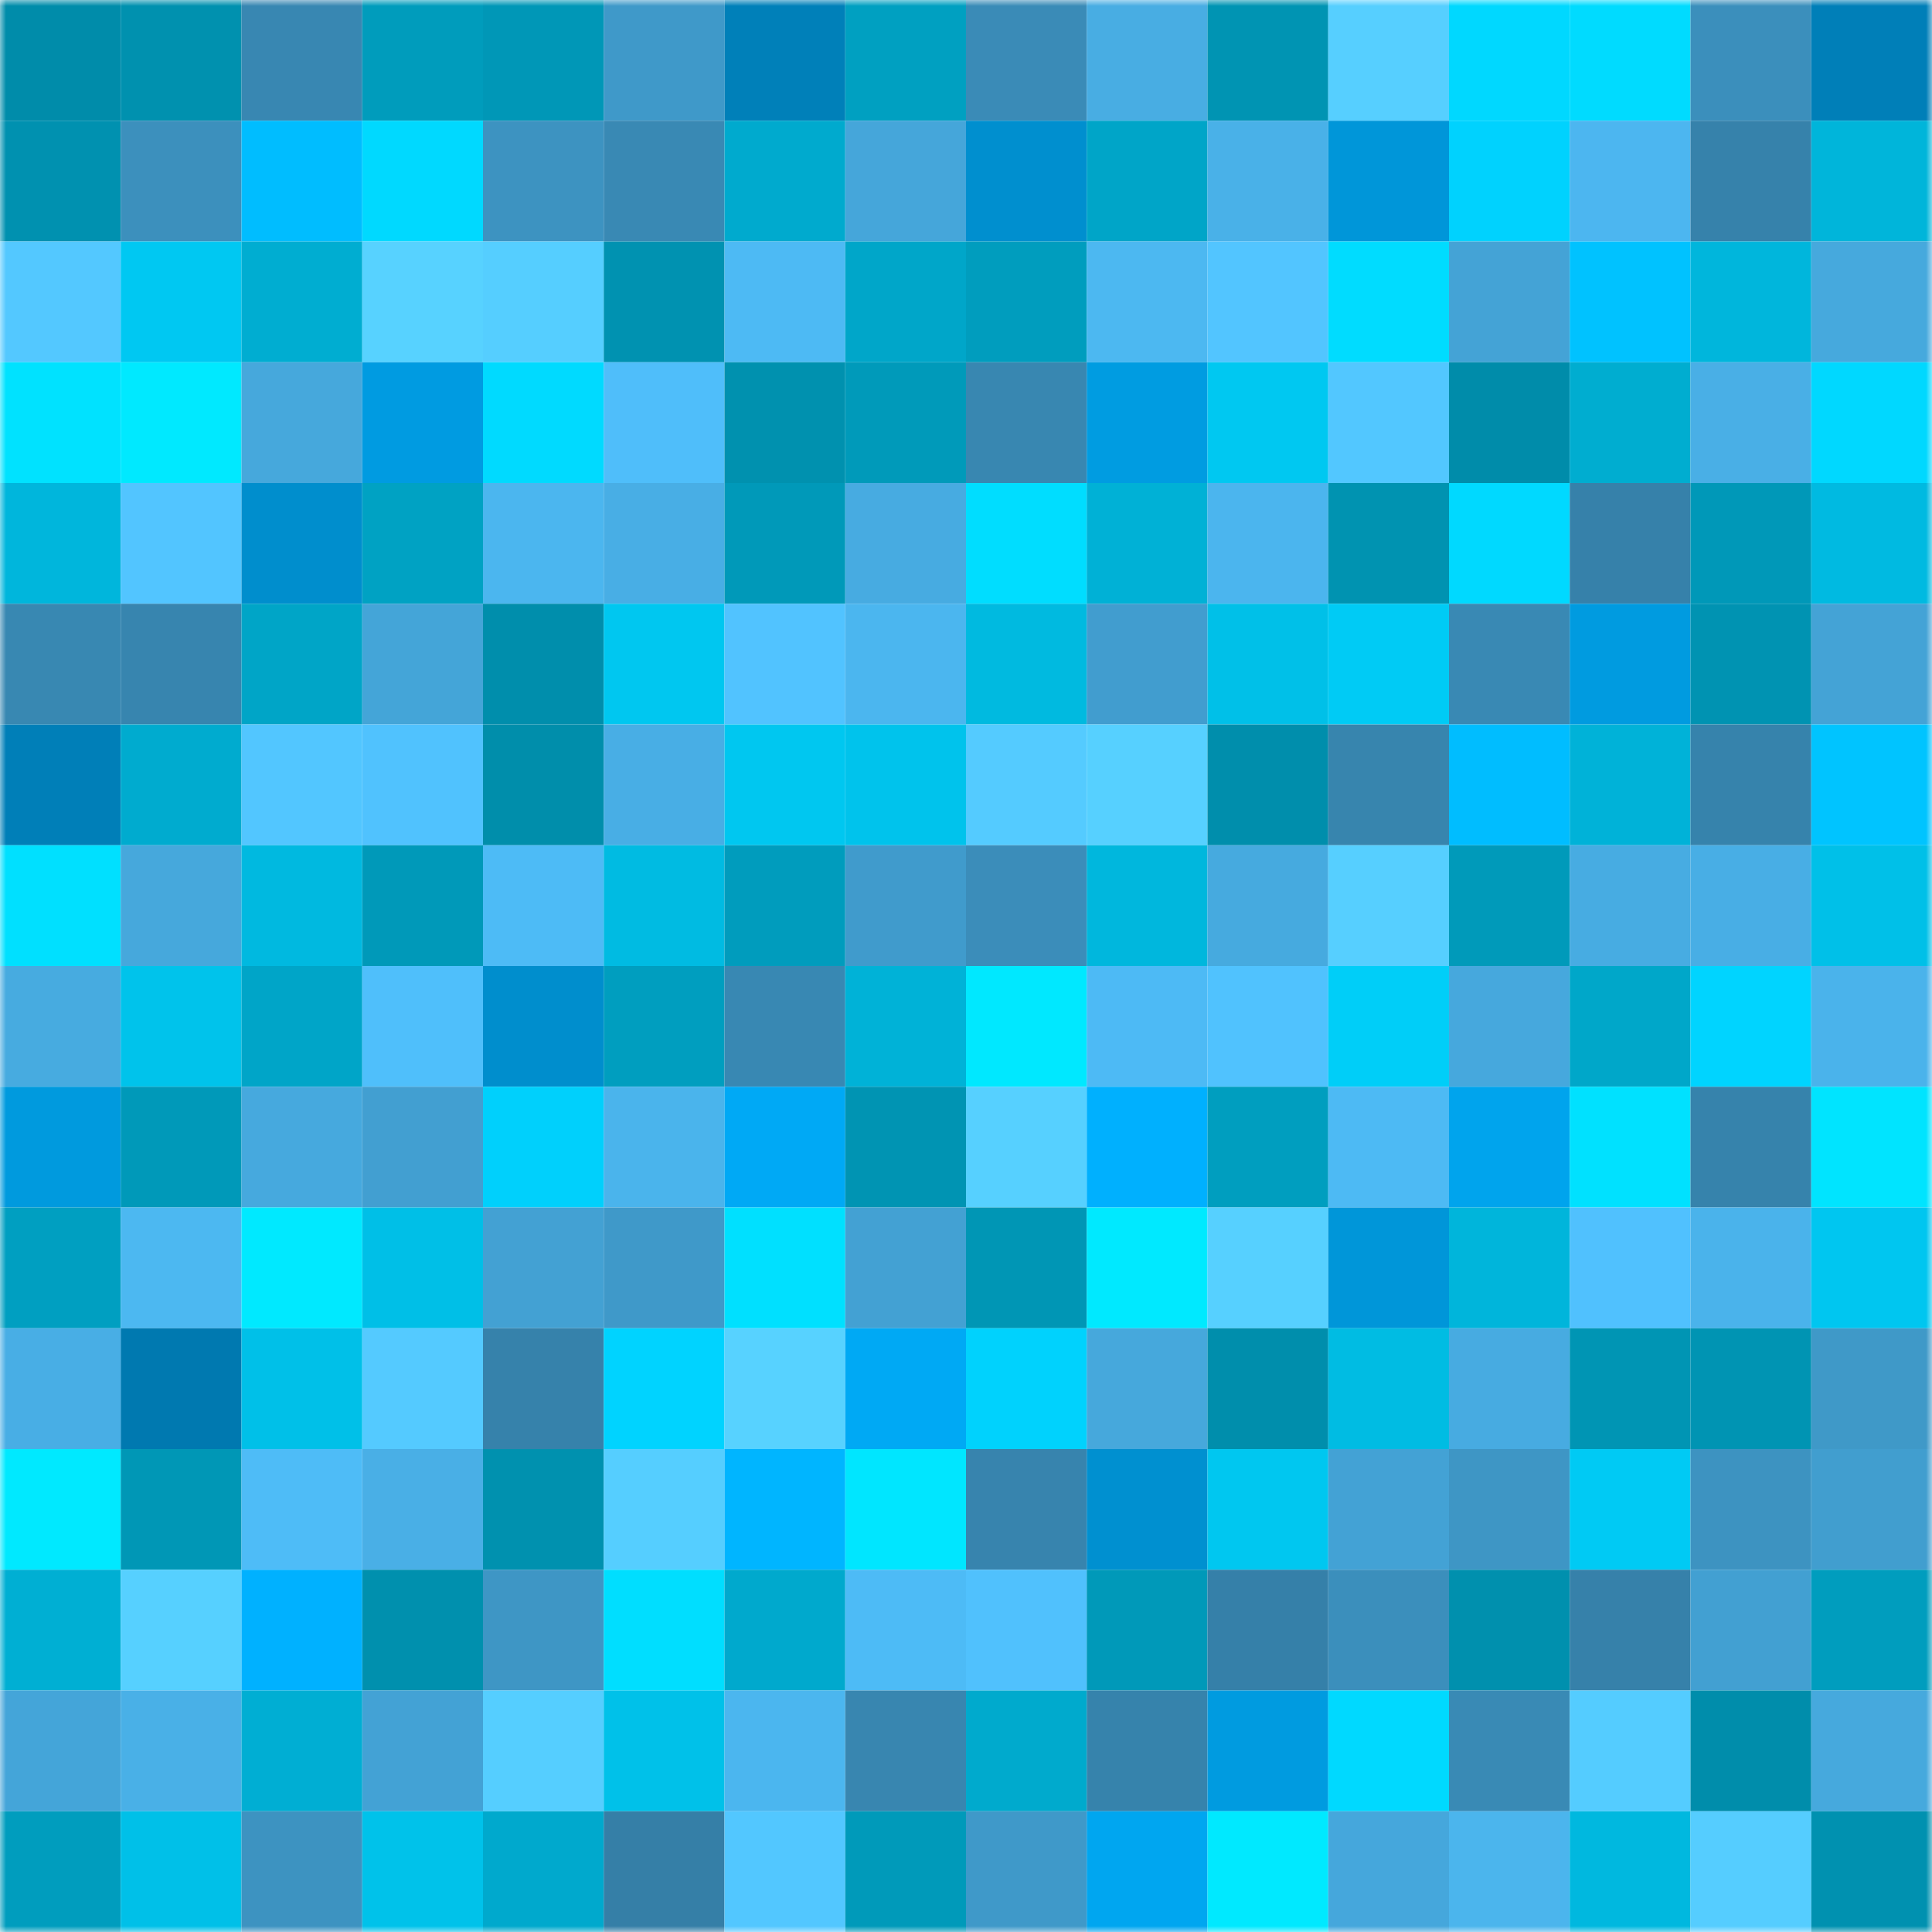 <svg viewBox="0 0 160 160" fill="none" role="img" xmlns="http://www.w3.org/2000/svg" width="240" height="240" name="ens%2C911991.eth"><mask id="2131696667" mask-type="alpha" maskUnits="userSpaceOnUse" x="0" y="0" width="160" height="160"><rect width="160" height="160" fill="#FFFFFF"></rect></mask><g mask="url(#2131696667)"><rect x="0" y="0" width="10" height="10" fill="#008caa"></rect><rect x="10" y="0" width="10" height="10" fill="#0091af"></rect><rect x="20" y="0" width="10" height="10" fill="#3887b2"></rect><rect x="30" y="0" width="10" height="10" fill="#009cbc"></rect><rect x="40" y="0" width="10" height="10" fill="#0097b7"></rect><rect x="50" y="0" width="10" height="10" fill="#3f99c9"></rect><rect x="60" y="0" width="10" height="10" fill="#0080b9"></rect><rect x="70" y="0" width="10" height="10" fill="#00a0c1"></rect><rect x="80" y="0" width="10" height="10" fill="#3a8bb7"></rect><rect x="90" y="0" width="10" height="10" fill="#48ade3"></rect><rect x="100" y="0" width="10" height="10" fill="#0094b3"></rect><rect x="110" y="0" width="10" height="10" fill="#56cfff"></rect><rect x="120" y="0" width="10" height="10" fill="#00d8ff"></rect><rect x="130" y="0" width="10" height="10" fill="#00dbff"></rect><rect x="140" y="0" width="10" height="10" fill="#3b8fbc"></rect><rect x="150" y="0" width="10" height="10" fill="#007fb8"></rect><rect x="0" y="10" width="10" height="10" fill="#0091b0"></rect><rect x="10" y="10" width="10" height="10" fill="#3c90bd"></rect><rect x="20" y="10" width="10" height="10" fill="#00bdff"></rect><rect x="30" y="10" width="10" height="10" fill="#00d9ff"></rect><rect x="40" y="10" width="10" height="10" fill="#3d93c1"></rect><rect x="50" y="10" width="10" height="10" fill="#3989b4"></rect><rect x="60" y="10" width="10" height="10" fill="#00aace"></rect><rect x="70" y="10" width="10" height="10" fill="#45a6da"></rect><rect x="80" y="10" width="10" height="10" fill="#008fcf"></rect><rect x="90" y="10" width="10" height="10" fill="#00a5c8"></rect><rect x="100" y="10" width="10" height="10" fill="#49b1e8"></rect><rect x="110" y="10" width="10" height="10" fill="#0096d9"></rect><rect x="120" y="10" width="10" height="10" fill="#00d2fe"></rect><rect x="130" y="10" width="10" height="10" fill="#4cb6f0"></rect><rect x="140" y="10" width="10" height="10" fill="#3682ab"></rect><rect x="150" y="10" width="10" height="10" fill="#00b5da"></rect><rect x="0" y="20" width="10" height="10" fill="#53c8ff"></rect><rect x="10" y="20" width="10" height="10" fill="#00c8f2"></rect><rect x="20" y="20" width="10" height="10" fill="#00add1"></rect><rect x="30" y="20" width="10" height="10" fill="#57d2ff"></rect><rect x="40" y="20" width="10" height="10" fill="#55ceff"></rect><rect x="50" y="20" width="10" height="10" fill="#0092b1"></rect><rect x="60" y="20" width="10" height="10" fill="#4dbaf4"></rect><rect x="70" y="20" width="10" height="10" fill="#00a6c9"></rect><rect x="80" y="20" width="10" height="10" fill="#009dbe"></rect><rect x="90" y="20" width="10" height="10" fill="#4cb8f1"></rect><rect x="100" y="20" width="10" height="10" fill="#52c5ff"></rect><rect x="110" y="20" width="10" height="10" fill="#00dcff"></rect><rect x="120" y="20" width="10" height="10" fill="#44a3d6"></rect><rect x="130" y="20" width="10" height="10" fill="#00c2ff"></rect><rect x="140" y="20" width="10" height="10" fill="#00b6dc"></rect><rect x="150" y="20" width="10" height="10" fill="#46a9dd"></rect><rect x="0" y="30" width="10" height="10" fill="#00e2ff"></rect><rect x="10" y="30" width="10" height="10" fill="#00e9ff"></rect><rect x="20" y="30" width="10" height="10" fill="#46a8dc"></rect><rect x="30" y="30" width="10" height="10" fill="#009be1"></rect><rect x="40" y="30" width="10" height="10" fill="#00daff"></rect><rect x="50" y="30" width="10" height="10" fill="#4fbefa"></rect><rect x="60" y="30" width="10" height="10" fill="#0091af"></rect><rect x="70" y="30" width="10" height="10" fill="#009aba"></rect><rect x="80" y="30" width="10" height="10" fill="#3887b1"></rect><rect x="90" y="30" width="10" height="10" fill="#009ce1"></rect><rect x="100" y="30" width="10" height="10" fill="#00c8f1"></rect><rect x="110" y="30" width="10" height="10" fill="#52c7ff"></rect><rect x="120" y="30" width="10" height="10" fill="#008caa"></rect><rect x="130" y="30" width="10" height="10" fill="#00add0"></rect><rect x="140" y="30" width="10" height="10" fill="#49afe6"></rect><rect x="150" y="30" width="10" height="10" fill="#00d8ff"></rect><rect x="0" y="40" width="10" height="10" fill="#00b6dc"></rect><rect x="10" y="40" width="10" height="10" fill="#52c5ff"></rect><rect x="20" y="40" width="10" height="10" fill="#008ecd"></rect><rect x="30" y="40" width="10" height="10" fill="#00a2c3"></rect><rect x="40" y="40" width="10" height="10" fill="#4bb6ef"></rect><rect x="50" y="40" width="10" height="10" fill="#48aee5"></rect><rect x="60" y="40" width="10" height="10" fill="#0099b9"></rect><rect x="70" y="40" width="10" height="10" fill="#47abe1"></rect><rect x="80" y="40" width="10" height="10" fill="#00ddff"></rect><rect x="90" y="40" width="10" height="10" fill="#00b1d6"></rect><rect x="100" y="40" width="10" height="10" fill="#4bb5ee"></rect><rect x="110" y="40" width="10" height="10" fill="#0093b1"></rect><rect x="120" y="40" width="10" height="10" fill="#00d9ff"></rect><rect x="130" y="40" width="10" height="10" fill="#3681aa"></rect><rect x="140" y="40" width="10" height="10" fill="#0098b8"></rect><rect x="150" y="40" width="10" height="10" fill="#00bae1"></rect><rect x="0" y="50" width="10" height="10" fill="#3888b2"></rect><rect x="10" y="50" width="10" height="10" fill="#3785af"></rect><rect x="20" y="50" width="10" height="10" fill="#00a5c7"></rect><rect x="30" y="50" width="10" height="10" fill="#44a5d8"></rect><rect x="40" y="50" width="10" height="10" fill="#008eac"></rect><rect x="50" y="50" width="10" height="10" fill="#00c7f0"></rect><rect x="60" y="50" width="10" height="10" fill="#51c3ff"></rect><rect x="70" y="50" width="10" height="10" fill="#4bb6ef"></rect><rect x="80" y="50" width="10" height="10" fill="#00bae0"></rect><rect x="90" y="50" width="10" height="10" fill="#419dcf"></rect><rect x="100" y="50" width="10" height="10" fill="#00c0e8"></rect><rect x="110" y="50" width="10" height="10" fill="#00cbf5"></rect><rect x="120" y="50" width="10" height="10" fill="#3989b4"></rect><rect x="130" y="50" width="10" height="10" fill="#009be0"></rect><rect x="140" y="50" width="10" height="10" fill="#0093b2"></rect><rect x="150" y="50" width="10" height="10" fill="#44a3d6"></rect><rect x="0" y="60" width="10" height="10" fill="#007fb8"></rect><rect x="10" y="60" width="10" height="10" fill="#00abcf"></rect><rect x="20" y="60" width="10" height="10" fill="#52c6ff"></rect><rect x="30" y="60" width="10" height="10" fill="#50c2fe"></rect><rect x="40" y="60" width="10" height="10" fill="#008eab"></rect><rect x="50" y="60" width="10" height="10" fill="#48aee5"></rect><rect x="60" y="60" width="10" height="10" fill="#00c7f0"></rect><rect x="70" y="60" width="10" height="10" fill="#00c3ec"></rect><rect x="80" y="60" width="10" height="10" fill="#54cbff"></rect><rect x="90" y="60" width="10" height="10" fill="#56d0ff"></rect><rect x="100" y="60" width="10" height="10" fill="#008eac"></rect><rect x="110" y="60" width="10" height="10" fill="#3785ae"></rect><rect x="120" y="60" width="10" height="10" fill="#00bdff"></rect><rect x="130" y="60" width="10" height="10" fill="#00b2d8"></rect><rect x="140" y="60" width="10" height="10" fill="#3683ac"></rect><rect x="150" y="60" width="10" height="10" fill="#00c4ff"></rect><rect x="0" y="70" width="10" height="10" fill="#00e0ff"></rect><rect x="10" y="70" width="10" height="10" fill="#46a8dc"></rect><rect x="20" y="70" width="10" height="10" fill="#00b9e0"></rect><rect x="30" y="70" width="10" height="10" fill="#0099b9"></rect><rect x="40" y="70" width="10" height="10" fill="#4dbbf6"></rect><rect x="50" y="70" width="10" height="10" fill="#00bbe2"></rect><rect x="60" y="70" width="10" height="10" fill="#009cbd"></rect><rect x="70" y="70" width="10" height="10" fill="#409bcc"></rect><rect x="80" y="70" width="10" height="10" fill="#3b8dba"></rect><rect x="90" y="70" width="10" height="10" fill="#00b7dd"></rect><rect x="100" y="70" width="10" height="10" fill="#46aadf"></rect><rect x="110" y="70" width="10" height="10" fill="#56cfff"></rect><rect x="120" y="70" width="10" height="10" fill="#009aba"></rect><rect x="130" y="70" width="10" height="10" fill="#47ace2"></rect><rect x="140" y="70" width="10" height="10" fill="#48aee5"></rect><rect x="150" y="70" width="10" height="10" fill="#00c0e8"></rect><rect x="0" y="80" width="10" height="10" fill="#47abe0"></rect><rect x="10" y="80" width="10" height="10" fill="#00c3eb"></rect><rect x="20" y="80" width="10" height="10" fill="#00a5c8"></rect><rect x="30" y="80" width="10" height="10" fill="#4fbffb"></rect><rect x="40" y="80" width="10" height="10" fill="#008ecd"></rect><rect x="50" y="80" width="10" height="10" fill="#009ebf"></rect><rect x="60" y="80" width="10" height="10" fill="#3888b3"></rect><rect x="70" y="80" width="10" height="10" fill="#00b2d7"></rect><rect x="80" y="80" width="10" height="10" fill="#00e8ff"></rect><rect x="90" y="80" width="10" height="10" fill="#4dbaf5"></rect><rect x="100" y="80" width="10" height="10" fill="#50c2fe"></rect><rect x="110" y="80" width="10" height="10" fill="#00cef8"></rect><rect x="120" y="80" width="10" height="10" fill="#46a8dd"></rect><rect x="130" y="80" width="10" height="10" fill="#00a7c9"></rect><rect x="140" y="80" width="10" height="10" fill="#00d4ff"></rect><rect x="150" y="80" width="10" height="10" fill="#4ab3eb"></rect><rect x="0" y="90" width="10" height="10" fill="#009ade"></rect><rect x="10" y="90" width="10" height="10" fill="#0099b9"></rect><rect x="20" y="90" width="10" height="10" fill="#46a9de"></rect><rect x="30" y="90" width="10" height="10" fill="#429fd1"></rect><rect x="40" y="90" width="10" height="10" fill="#00d0fc"></rect><rect x="50" y="90" width="10" height="10" fill="#4ab4ec"></rect><rect x="60" y="90" width="10" height="10" fill="#00a9f5"></rect><rect x="70" y="90" width="10" height="10" fill="#0094b3"></rect><rect x="80" y="90" width="10" height="10" fill="#56d0ff"></rect><rect x="90" y="90" width="10" height="10" fill="#00b0fe"></rect><rect x="100" y="90" width="10" height="10" fill="#009ebf"></rect><rect x="110" y="90" width="10" height="10" fill="#4dbaf4"></rect><rect x="120" y="90" width="10" height="10" fill="#00a4ed"></rect><rect x="130" y="90" width="10" height="10" fill="#00e1ff"></rect><rect x="140" y="90" width="10" height="10" fill="#3683ac"></rect><rect x="150" y="90" width="10" height="10" fill="#00e4ff"></rect><rect x="0" y="100" width="10" height="10" fill="#009fc1"></rect><rect x="10" y="100" width="10" height="10" fill="#4cb8f1"></rect><rect x="20" y="100" width="10" height="10" fill="#00e9ff"></rect><rect x="30" y="100" width="10" height="10" fill="#00bfe7"></rect><rect x="40" y="100" width="10" height="10" fill="#43a1d3"></rect><rect x="50" y="100" width="10" height="10" fill="#3f99c9"></rect><rect x="60" y="100" width="10" height="10" fill="#00e0ff"></rect><rect x="70" y="100" width="10" height="10" fill="#43a1d3"></rect><rect x="80" y="100" width="10" height="10" fill="#0096b5"></rect><rect x="90" y="100" width="10" height="10" fill="#00e9ff"></rect><rect x="100" y="100" width="10" height="10" fill="#56d0ff"></rect><rect x="110" y="100" width="10" height="10" fill="#0096d9"></rect><rect x="120" y="100" width="10" height="10" fill="#00b5db"></rect><rect x="130" y="100" width="10" height="10" fill="#50c1fe"></rect><rect x="140" y="100" width="10" height="10" fill="#4ab3eb"></rect><rect x="150" y="100" width="10" height="10" fill="#00c6f0"></rect><rect x="0" y="110" width="10" height="10" fill="#48aee5"></rect><rect x="10" y="110" width="10" height="10" fill="#0079b0"></rect><rect x="20" y="110" width="10" height="10" fill="#00c0e8"></rect><rect x="30" y="110" width="10" height="10" fill="#54caff"></rect><rect x="40" y="110" width="10" height="10" fill="#3682ab"></rect><rect x="50" y="110" width="10" height="10" fill="#00d3ff"></rect><rect x="60" y="110" width="10" height="10" fill="#57d2ff"></rect><rect x="70" y="110" width="10" height="10" fill="#00a9f4"></rect><rect x="80" y="110" width="10" height="10" fill="#00d2fd"></rect><rect x="90" y="110" width="10" height="10" fill="#46a8dc"></rect><rect x="100" y="110" width="10" height="10" fill="#008eac"></rect><rect x="110" y="110" width="10" height="10" fill="#00bce3"></rect><rect x="120" y="110" width="10" height="10" fill="#47abe1"></rect><rect x="130" y="110" width="10" height="10" fill="#0095b4"></rect><rect x="140" y="110" width="10" height="10" fill="#0094b3"></rect><rect x="150" y="110" width="10" height="10" fill="#3f99c8"></rect><rect x="0" y="120" width="10" height="10" fill="#00e9ff"></rect><rect x="10" y="120" width="10" height="10" fill="#0097b6"></rect><rect x="20" y="120" width="10" height="10" fill="#4ebcf7"></rect><rect x="30" y="120" width="10" height="10" fill="#49afe6"></rect><rect x="40" y="120" width="10" height="10" fill="#0091af"></rect><rect x="50" y="120" width="10" height="10" fill="#55ceff"></rect><rect x="60" y="120" width="10" height="10" fill="#00b5ff"></rect><rect x="70" y="120" width="10" height="10" fill="#00e6ff"></rect><rect x="80" y="120" width="10" height="10" fill="#3784ae"></rect><rect x="90" y="120" width="10" height="10" fill="#0090d0"></rect><rect x="100" y="120" width="10" height="10" fill="#00c7f0"></rect><rect x="110" y="120" width="10" height="10" fill="#43a2d5"></rect><rect x="120" y="120" width="10" height="10" fill="#3e96c5"></rect><rect x="130" y="120" width="10" height="10" fill="#00caf4"></rect><rect x="140" y="120" width="10" height="10" fill="#3d93c1"></rect><rect x="150" y="120" width="10" height="10" fill="#419ecf"></rect><rect x="0" y="130" width="10" height="10" fill="#00afd3"></rect><rect x="10" y="130" width="10" height="10" fill="#56d0ff"></rect><rect x="20" y="130" width="10" height="10" fill="#00b1ff"></rect><rect x="30" y="130" width="10" height="10" fill="#0090ae"></rect><rect x="40" y="130" width="10" height="10" fill="#3e96c5"></rect><rect x="50" y="130" width="10" height="10" fill="#00deff"></rect><rect x="60" y="130" width="10" height="10" fill="#00a9cd"></rect><rect x="70" y="130" width="10" height="10" fill="#4dbbf6"></rect><rect x="80" y="130" width="10" height="10" fill="#50c1fd"></rect><rect x="90" y="130" width="10" height="10" fill="#0099b9"></rect><rect x="100" y="130" width="10" height="10" fill="#3580a9"></rect><rect x="110" y="130" width="10" height="10" fill="#3b8fbc"></rect><rect x="120" y="130" width="10" height="10" fill="#0090ae"></rect><rect x="130" y="130" width="10" height="10" fill="#3681aa"></rect><rect x="140" y="130" width="10" height="10" fill="#42a0d2"></rect><rect x="150" y="130" width="10" height="10" fill="#009dbe"></rect><rect x="0" y="140" width="10" height="10" fill="#44a5d9"></rect><rect x="10" y="140" width="10" height="10" fill="#49b0e7"></rect><rect x="20" y="140" width="10" height="10" fill="#00aed3"></rect><rect x="30" y="140" width="10" height="10" fill="#43a2d5"></rect><rect x="40" y="140" width="10" height="10" fill="#55ceff"></rect><rect x="50" y="140" width="10" height="10" fill="#00c1e9"></rect><rect x="60" y="140" width="10" height="10" fill="#4bb6ef"></rect><rect x="70" y="140" width="10" height="10" fill="#3886b0"></rect><rect x="80" y="140" width="10" height="10" fill="#00aacd"></rect><rect x="90" y="140" width="10" height="10" fill="#3683ac"></rect><rect x="100" y="140" width="10" height="10" fill="#009be0"></rect><rect x="110" y="140" width="10" height="10" fill="#00d9ff"></rect><rect x="120" y="140" width="10" height="10" fill="#398ab5"></rect><rect x="130" y="140" width="10" height="10" fill="#54ccff"></rect><rect x="140" y="140" width="10" height="10" fill="#008dab"></rect><rect x="150" y="140" width="10" height="10" fill="#46a9dd"></rect><rect x="0" y="150" width="10" height="10" fill="#009dbe"></rect><rect x="10" y="150" width="10" height="10" fill="#00c0e8"></rect><rect x="20" y="150" width="10" height="10" fill="#3d93c1"></rect><rect x="30" y="150" width="10" height="10" fill="#00c2ea"></rect><rect x="40" y="150" width="10" height="10" fill="#00a9cd"></rect><rect x="50" y="150" width="10" height="10" fill="#357fa7"></rect><rect x="60" y="150" width="10" height="10" fill="#52c7ff"></rect><rect x="70" y="150" width="10" height="10" fill="#009aba"></rect><rect x="80" y="150" width="10" height="10" fill="#3f99c9"></rect><rect x="90" y="150" width="10" height="10" fill="#00a6f0"></rect><rect x="100" y="150" width="10" height="10" fill="#00e9ff"></rect><rect x="110" y="150" width="10" height="10" fill="#45a7dc"></rect><rect x="120" y="150" width="10" height="10" fill="#4bb5ed"></rect><rect x="130" y="150" width="10" height="10" fill="#00b8df"></rect><rect x="140" y="150" width="10" height="10" fill="#55cdff"></rect><rect x="150" y="150" width="10" height="10" fill="#0091b0"></rect></g></svg>